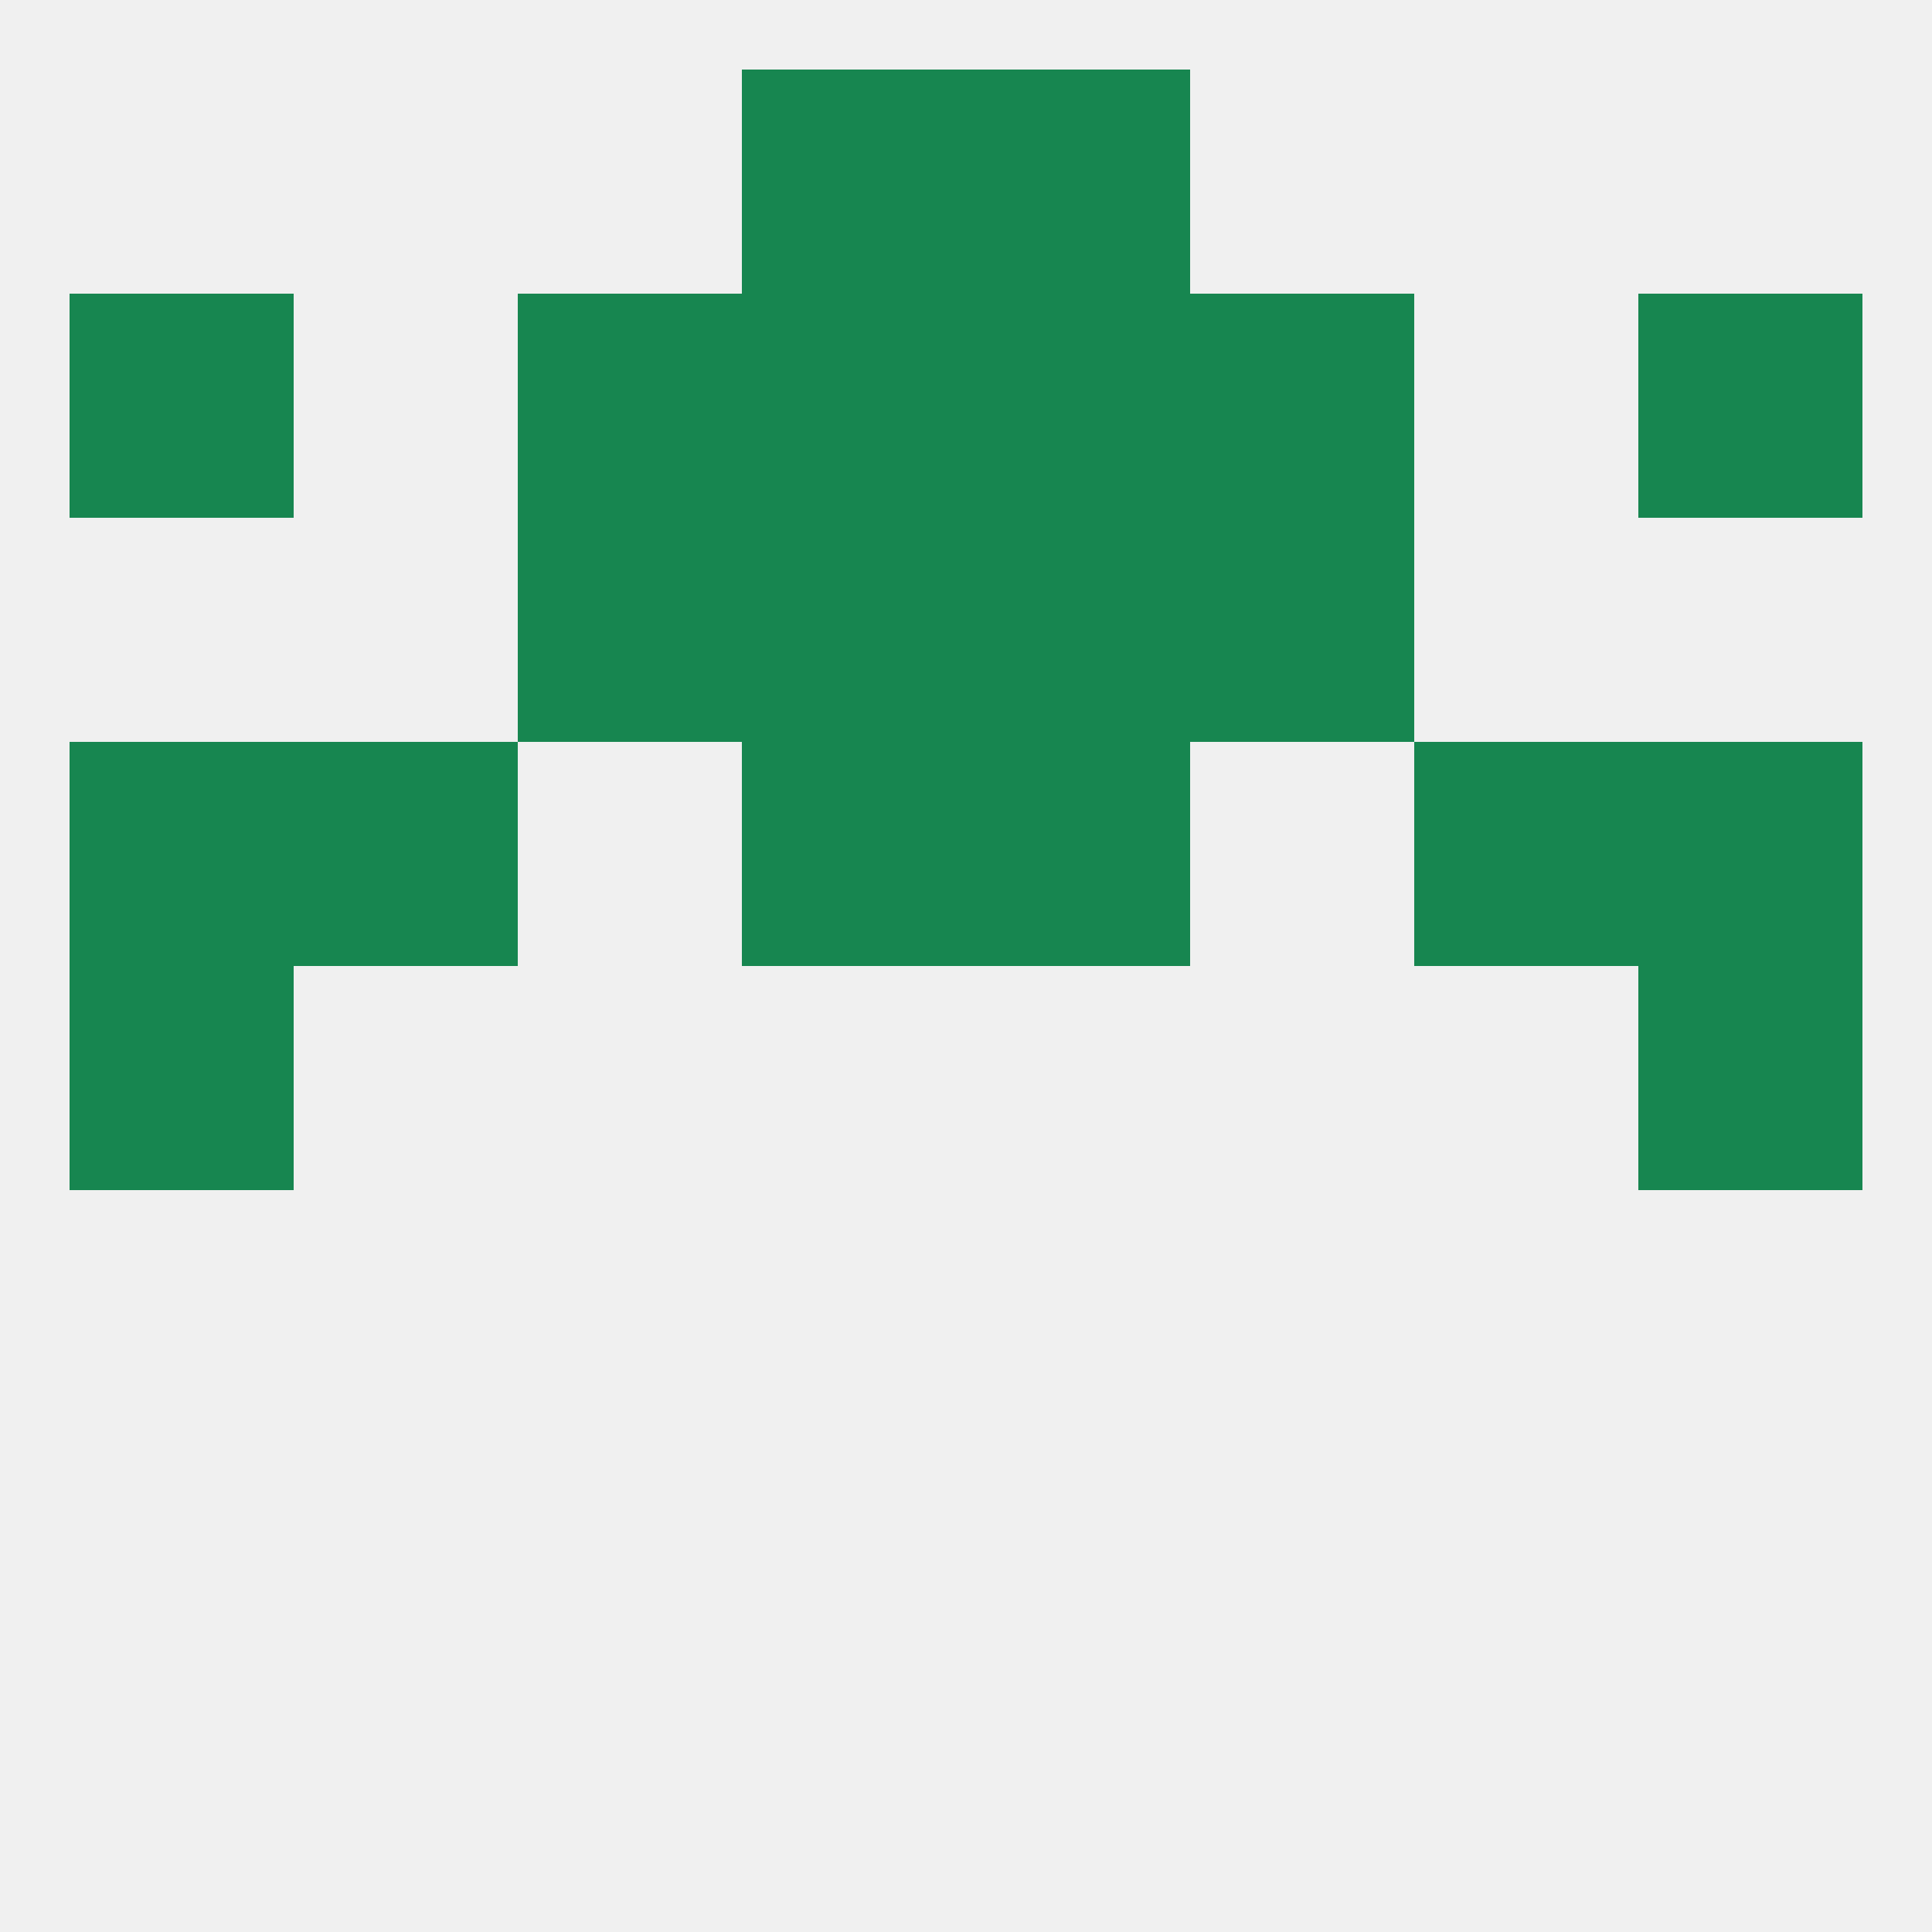 
<!--   <?xml version="1.0"?> -->
<svg version="1.1" baseprofile="full" xmlns="http://www.w3.org/2000/svg" xmlns:xlink="http://www.w3.org/1999/xlink" xmlns:ev="http://www.w3.org/2001/xml-events" width="250" height="250" viewBox="0 0 250 250" >
	<rect width="100%" height="100%" fill="rgba(240,240,240,255)"/>

	<rect x="96" y="9" width="29" height="29" fill="rgba(23,134,80,255)"/>
	<rect x="125" y="9" width="29" height="29" fill="rgba(23,134,80,255)"/>
	<rect x="9" y="125" width="29" height="29" fill="rgba(23,134,80,255)"/>
	<rect x="212" y="125" width="29" height="29" fill="rgba(23,134,80,255)"/>
	<rect x="183" y="96" width="29" height="29" fill="rgba(23,134,80,255)"/>
	<rect x="96" y="96" width="29" height="29" fill="rgba(23,134,80,255)"/>
	<rect x="125" y="96" width="29" height="29" fill="rgba(23,134,80,255)"/>
	<rect x="9" y="96" width="29" height="29" fill="rgba(23,134,80,255)"/>
	<rect x="212" y="96" width="29" height="29" fill="rgba(23,134,80,255)"/>
	<rect x="38" y="96" width="29" height="29" fill="rgba(23,134,80,255)"/>
	<rect x="154" y="67" width="29" height="29" fill="rgba(23,134,80,255)"/>
	<rect x="96" y="67" width="29" height="29" fill="rgba(23,134,80,255)"/>
	<rect x="125" y="67" width="29" height="29" fill="rgba(23,134,80,255)"/>
	<rect x="67" y="67" width="29" height="29" fill="rgba(23,134,80,255)"/>
	<rect x="212" y="38" width="29" height="29" fill="rgba(23,134,80,255)"/>
	<rect x="96" y="38" width="29" height="29" fill="rgba(23,134,80,255)"/>
	<rect x="125" y="38" width="29" height="29" fill="rgba(23,134,80,255)"/>
	<rect x="67" y="38" width="29" height="29" fill="rgba(23,134,80,255)"/>
	<rect x="154" y="38" width="29" height="29" fill="rgba(23,134,80,255)"/>
	<rect x="9" y="38" width="29" height="29" fill="rgba(23,134,80,255)"/>
</svg>